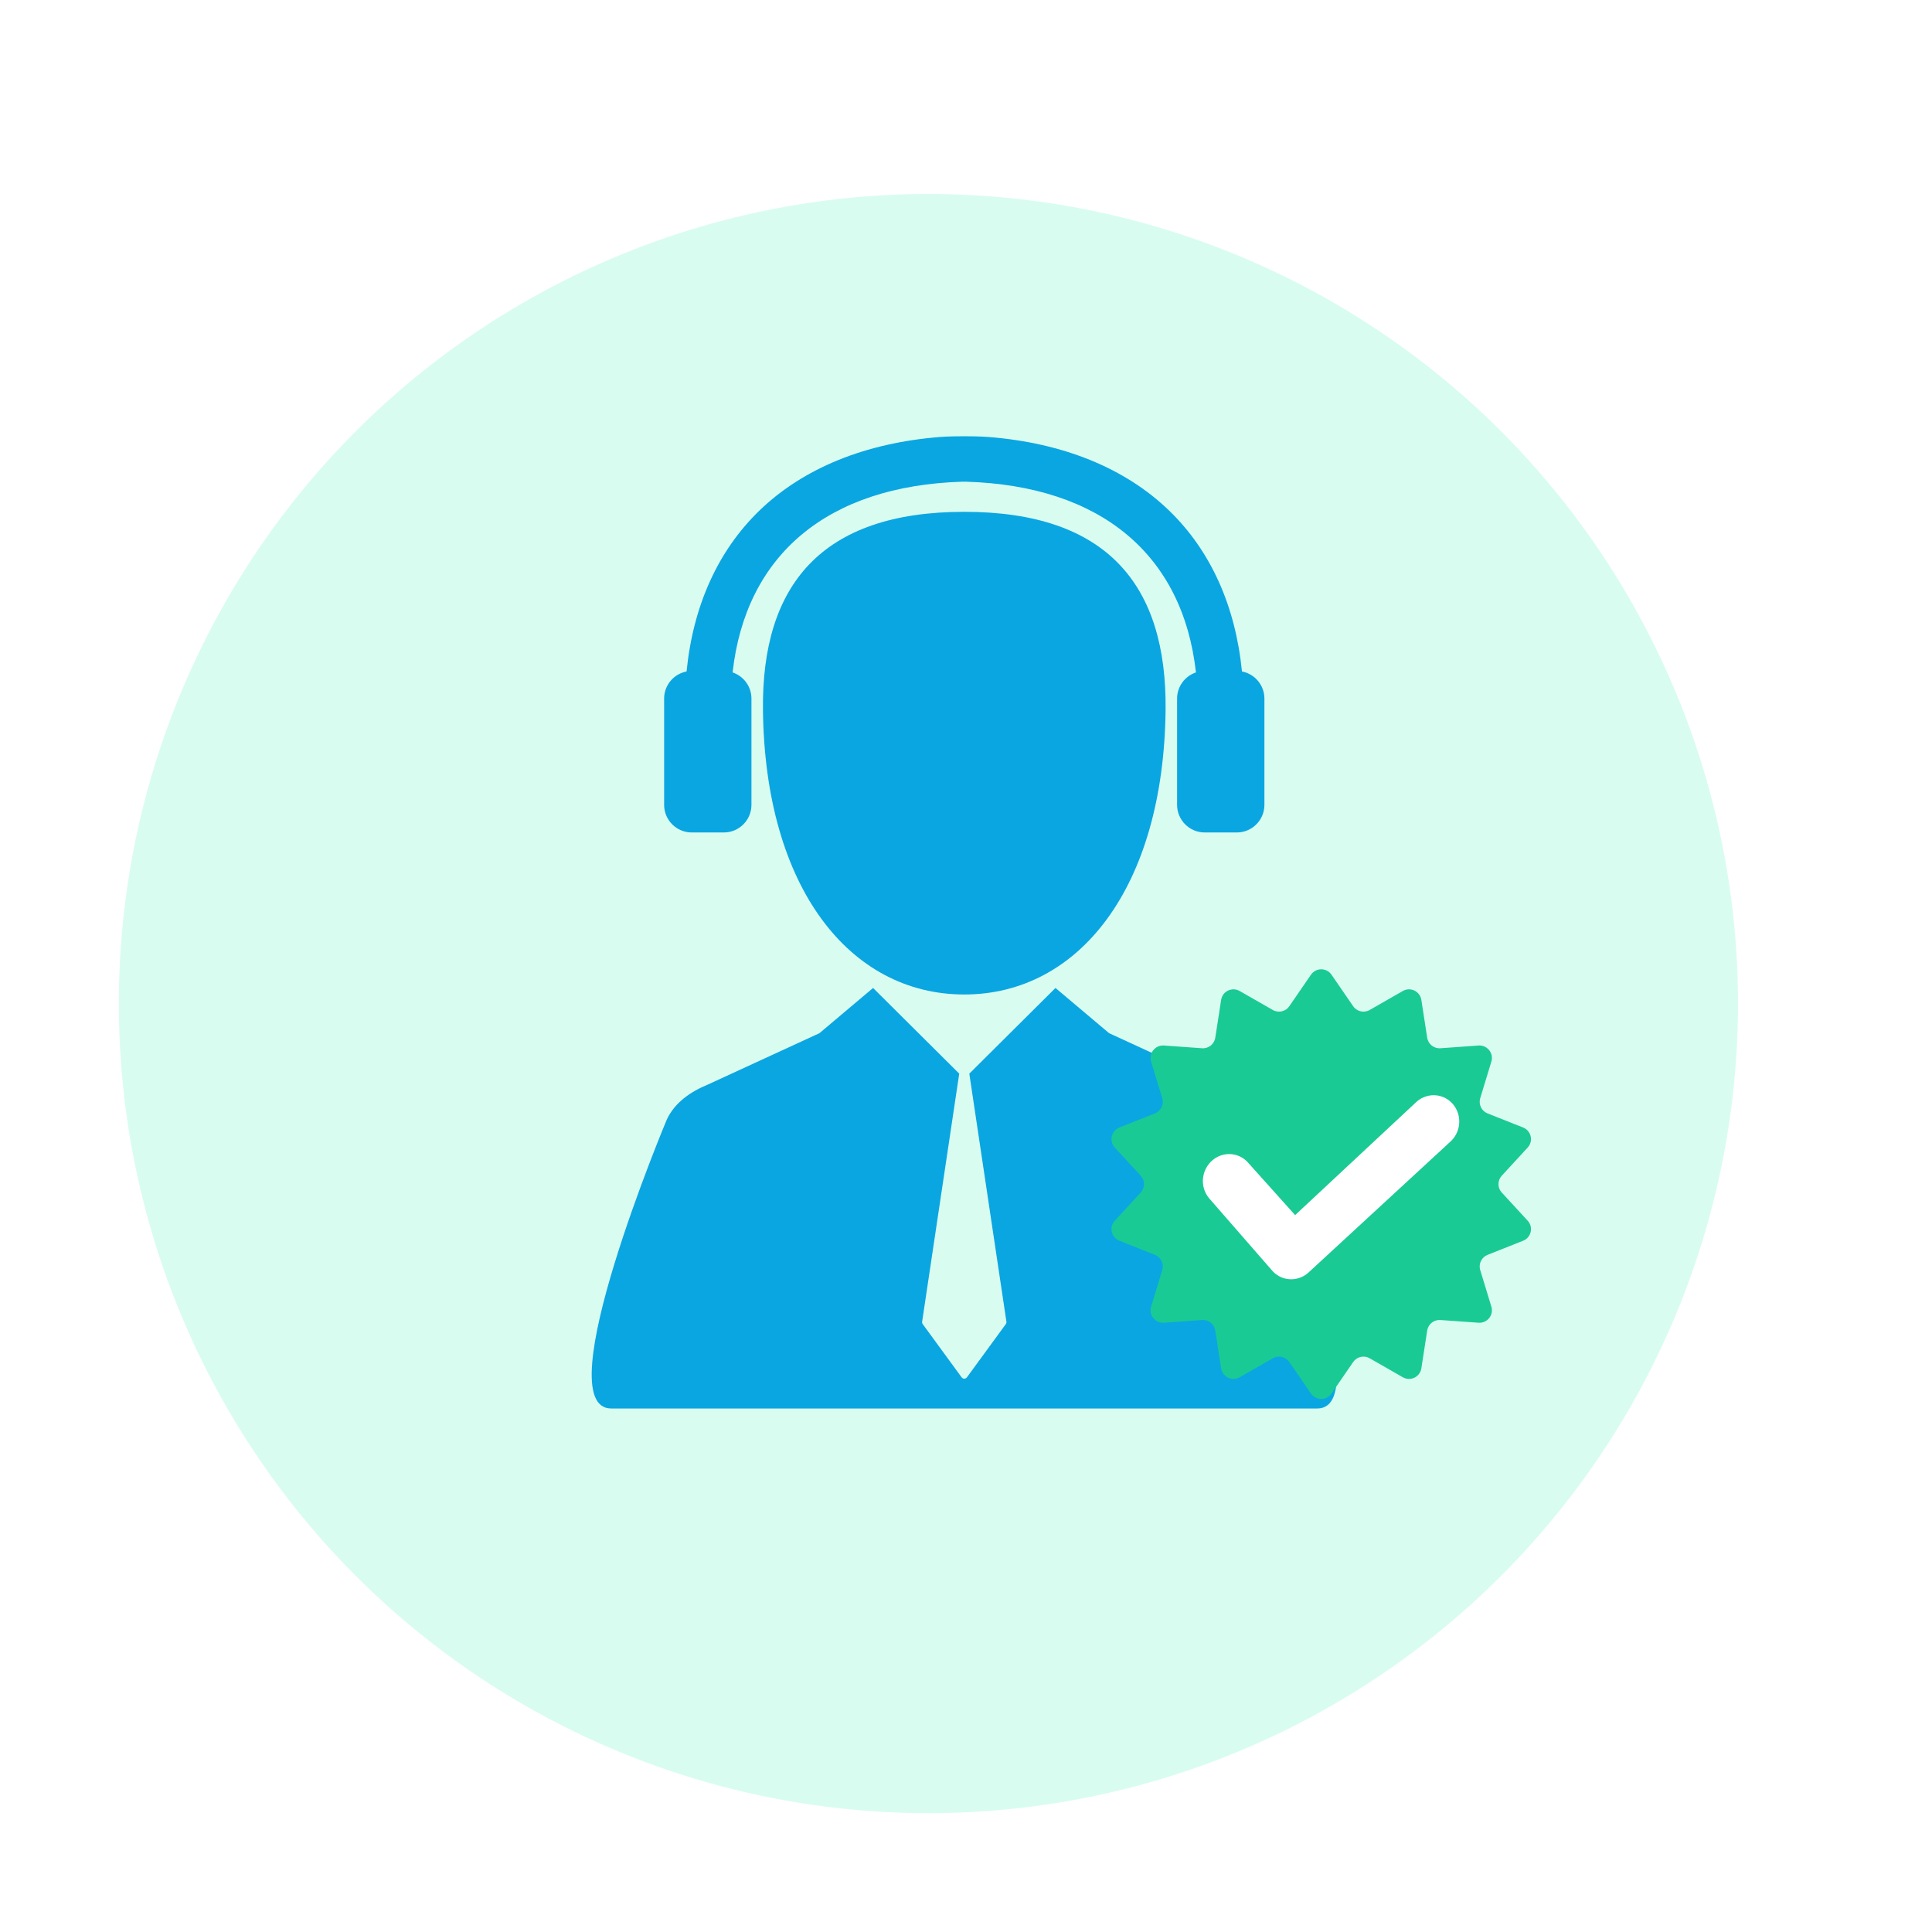 <svg width="155" height="155" viewBox="0 0 155 155" fill="none" xmlns="http://www.w3.org/2000/svg">
<g filter="url(#filter0_d_1455_20226)">
<path d="M47.524 18.75C67.62 7.147 92.38 7.147 112.476 18.75V18.75C132.572 30.352 144.952 51.795 144.952 75V75C144.952 98.205 132.572 119.647 112.476 131.25V131.25C92.38 142.853 67.62 142.853 47.524 131.25V131.25C27.428 119.647 15.048 98.205 15.048 75V75C15.048 51.795 27.428 30.352 47.524 18.75V18.75Z" fill="#D9FCF1"/>
</g>
<path d="M101.227 89.821C100.651 88.442 99.263 87.558 97.938 87.014L88.981 82.89L84.678 79.262L77.766 86.137L80.742 106.035C80.753 106.104 80.735 106.174 80.694 106.23L77.574 110.5C77.525 110.568 77.446 110.608 77.361 110.608C77.277 110.608 77.198 110.568 77.148 110.5L74.028 106.23C73.987 106.174 73.97 106.104 73.981 106.035L76.957 86.136L70.045 79.262L65.742 82.89L56.785 87.014C55.46 87.558 54.149 88.418 53.495 89.821C53.495 89.821 43.76 113 49.04 113H105.683C110.963 113 101.227 89.821 101.227 89.821Z" fill="#0AA6E1"/>
<path d="M55.495 66.787H58.073C59.294 66.787 60.287 65.793 60.287 64.572V56.045C60.287 55.07 59.652 54.241 58.775 53.947C59.828 44.497 66.401 38.975 77.205 38.646L77.532 38.647C88.328 38.98 94.895 44.501 95.948 53.947C95.07 54.241 94.435 55.07 94.435 56.045V64.572C94.435 65.793 95.429 66.787 96.65 66.787H99.227C100.448 66.787 101.441 65.793 101.441 64.572V56.045C101.441 54.966 100.664 54.065 99.64 53.871C99.119 48.611 97.132 44.195 93.81 40.976C90.282 37.557 85.286 35.528 79.283 35.056C79.283 35.056 78.638 35 77.361 35C76.085 35 75.44 35.056 75.44 35.056C69.438 35.528 64.442 37.557 60.913 40.976C57.59 44.195 55.604 48.611 55.082 53.871C54.058 54.065 53.281 54.966 53.281 56.045V64.572C53.281 65.793 54.275 66.787 55.495 66.787Z" fill="#0AA6E1"/>
<path d="M77.361 41.062C65.839 41.062 61.108 47.006 61.21 56.938C61.365 71.251 68.201 79.786 77.361 79.786C86.522 79.786 93.358 71.251 93.513 56.938C93.613 47.006 88.883 41.062 77.361 41.062Z" fill="#0AA6E1"/>
<path d="M105.176 78.199C105.573 77.621 106.427 77.621 106.824 78.199L108.563 80.728C108.857 81.157 109.432 81.288 109.883 81.03L112.547 79.505C113.156 79.157 113.925 79.527 114.032 80.221L114.501 83.254C114.58 83.768 115.041 84.135 115.56 84.098L118.622 83.88C119.321 83.831 119.854 84.498 119.649 85.169L118.756 88.105C118.604 88.603 118.86 89.134 119.343 89.326L122.196 90.458C122.848 90.717 123.038 91.549 122.563 92.065L120.484 94.323C120.131 94.705 120.131 95.295 120.484 95.677L122.563 97.935C123.038 98.451 122.848 99.283 122.196 99.542L119.343 100.674C118.86 100.866 118.604 101.397 118.756 101.895L119.649 104.831C119.854 105.502 119.321 106.169 118.622 106.12L115.56 105.902C115.041 105.865 114.58 106.232 114.501 106.746L114.032 109.779C113.925 110.473 113.156 110.843 112.547 110.495L109.883 108.97C109.432 108.711 108.857 108.843 108.563 109.271L106.824 111.801C106.427 112.379 105.573 112.379 105.176 111.801L103.437 109.271C103.143 108.843 102.568 108.711 102.117 108.97L99.453 110.495C98.844 110.843 98.075 110.473 97.968 109.779L97.499 106.746C97.42 106.232 96.959 105.865 96.44 105.902L93.378 106.12C92.679 106.169 92.146 105.502 92.351 104.831L93.244 101.895C93.396 101.397 93.14 100.866 92.657 100.674L89.804 99.542C89.152 99.283 88.962 98.451 89.437 97.935L91.516 95.677C91.869 95.295 91.869 94.705 91.516 94.323L89.437 92.065C88.962 91.549 89.152 90.717 89.804 90.458L92.657 89.326C93.14 89.134 93.396 88.603 93.244 88.105L92.351 85.169C92.146 84.498 92.679 83.831 93.378 83.88L96.44 84.098C96.959 84.135 97.42 83.768 97.499 83.254L97.968 80.221C98.075 79.527 98.844 79.157 99.453 79.505L102.117 81.03C102.568 81.288 103.143 81.157 103.437 80.728L105.176 78.199Z" fill="#1ACA94"/>
<path d="M117.063 90.184C117.008 90.749 116.738 91.272 116.312 91.637L104.935 102.131C104.724 102.312 104.481 102.449 104.219 102.534C103.958 102.619 103.683 102.65 103.412 102.626C103.14 102.603 102.876 102.524 102.635 102.395C102.394 102.266 102.181 102.089 102.008 101.875L96.976 96.102C96.803 95.888 96.673 95.639 96.593 95.372C96.514 95.105 96.487 94.823 96.514 94.543C96.541 94.264 96.621 93.992 96.75 93.743C96.879 93.493 97.054 93.272 97.265 93.091C97.476 92.91 97.719 92.773 97.981 92.688C98.242 92.603 98.517 92.572 98.789 92.596C99.061 92.619 99.325 92.698 99.565 92.827C99.806 92.956 100.02 93.133 100.193 93.347L103.905 97.486L113.673 88.369C114.1 88.004 114.648 87.826 115.197 87.874C115.746 87.922 116.251 88.192 116.601 88.626C116.951 89.059 117.117 89.62 117.063 90.184Z" fill="white"/>
<defs>
<filter id="filter0_d_1455_20226" x="0.71" y="6.74" width="147.551" height="147.549" filterUnits="userSpaceOnUse" color-interpolation-filters="sRGB">
<feFlood flood-opacity="0" result="BackgroundImageFix"/>
<feColorMatrix in="SourceAlpha" type="matrix" values="0 0 0 0 0 0 0 0 0 0 0 0 0 0 0 0 0 0 127 0" result="hardAlpha"/>
<feOffset dx="-5.515" dy="5.515"/>
<feGaussianBlur stdDeviation="4.412"/>
<feComposite in2="hardAlpha" operator="out"/>
<feColorMatrix type="matrix" values="0 0 0 0 0.09 0 0 0 0 0.09 0 0 0 0 0.09 0 0 0 0.12 0"/>
<feBlend mode="normal" in2="BackgroundImageFix" result="effect1_dropShadow_1455_20226"/>
<feBlend mode="normal" in="SourceGraphic" in2="effect1_dropShadow_1455_20226" result="shape"/>
</filter>
</defs>
</svg>
